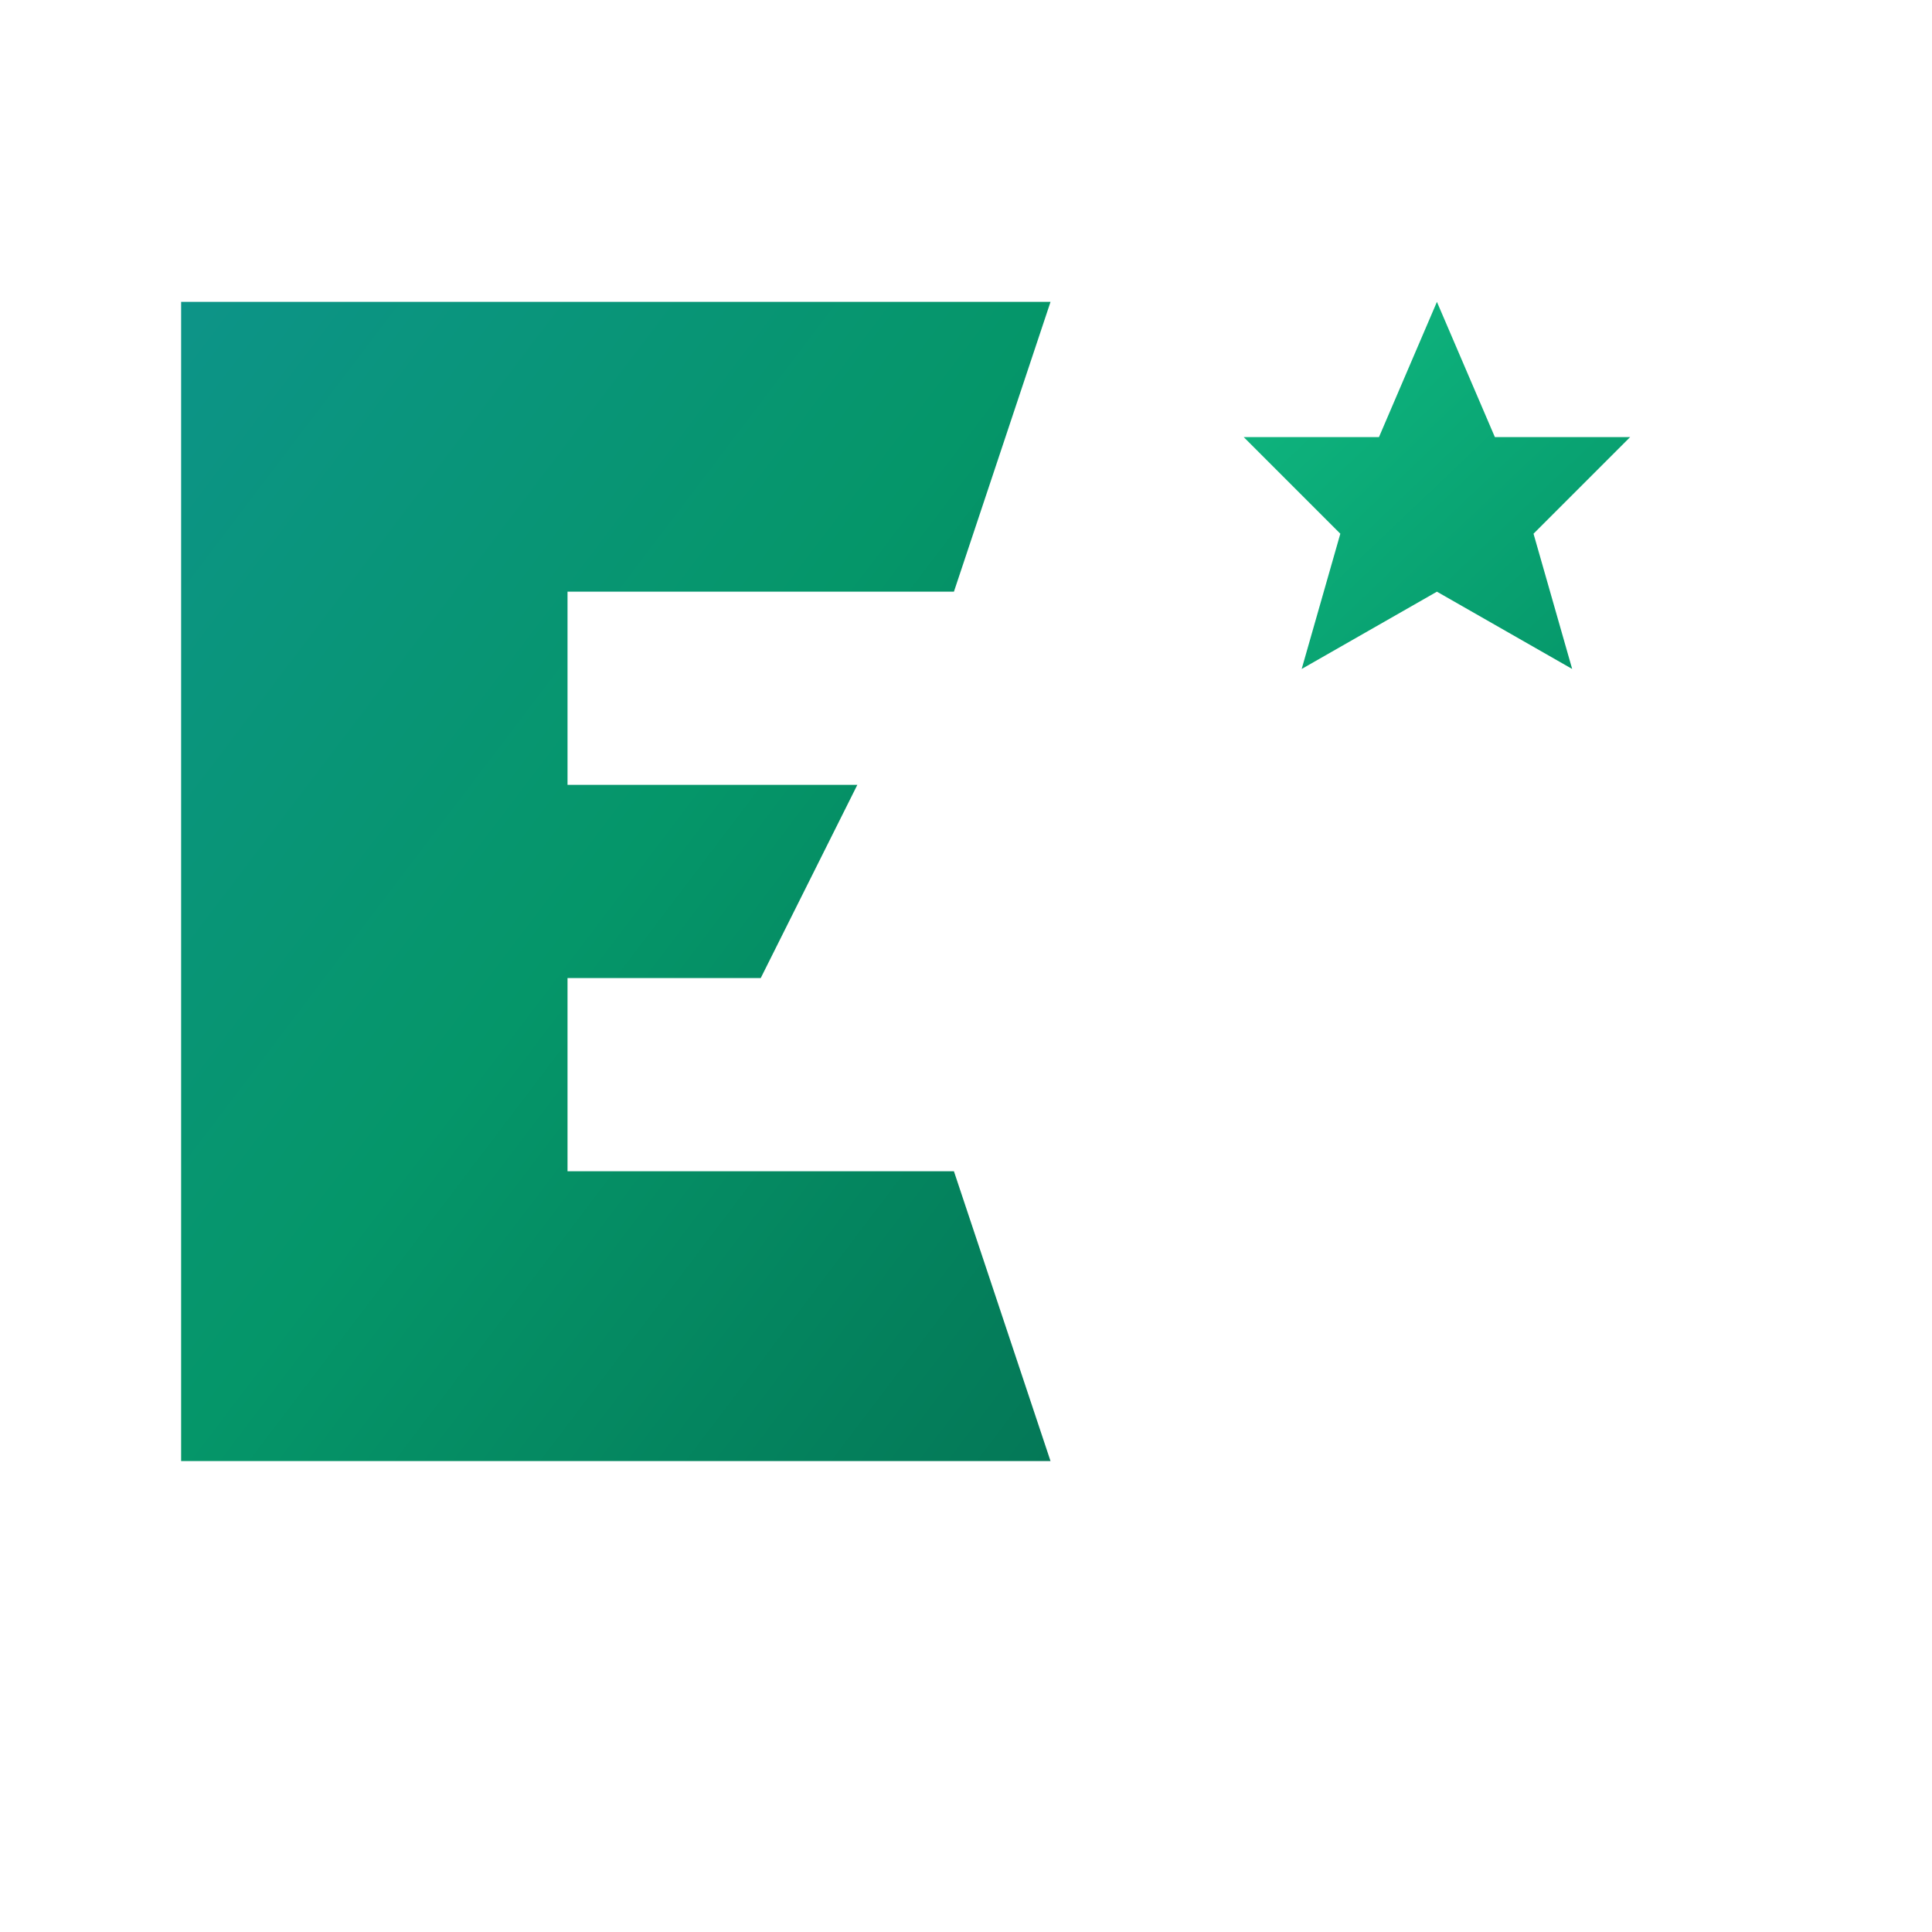 <svg width="32" height="32" viewBox="0 0 32 32" fill="none" xmlns="http://www.w3.org/2000/svg">
  <!-- Favicon version of Emerlya logo with E and star -->
  <g transform="translate(3, 5) scale(0.32)">
    <!-- Main E shape -->
    <path d="M0 0 L45 0 L40 15 L20 15 L20 25 L35 25 L30 35 L20 35 L20 45 L40 45 L45 60 L0 60 Z" 
          fill="url(#emerlyaGradient)" />
    
    <!-- Star accent -->
    <g transform="translate(50, -5)">
      <path d="M15 5 L18 12 L25 12 L20 17 L22 24 L15 20 L8 24 L10 17 L5 12 L12 12 Z" 
            fill="url(#starGradient)" />
    </g>
  </g>
  
  <defs>
    <!-- Emerlya brand gradient -->
    <linearGradient id="emerlyaGradient" x1="0%" y1="0%" x2="100%" y2="100%">
      <stop offset="0%" style="stop-color:#0D9488;stop-opacity:1" />
      <stop offset="50%" style="stop-color:#059669;stop-opacity:1" />
      <stop offset="100%" style="stop-color:#047857;stop-opacity:1" />
    </linearGradient>
    
    <!-- Star accent gradient -->
    <linearGradient id="starGradient" x1="0%" y1="0%" x2="100%" y2="100%">
      <stop offset="0%" style="stop-color:#10B981;stop-opacity:1" />
      <stop offset="100%" style="stop-color:#059669;stop-opacity:1" />
    </linearGradient>
  </defs>
</svg>
